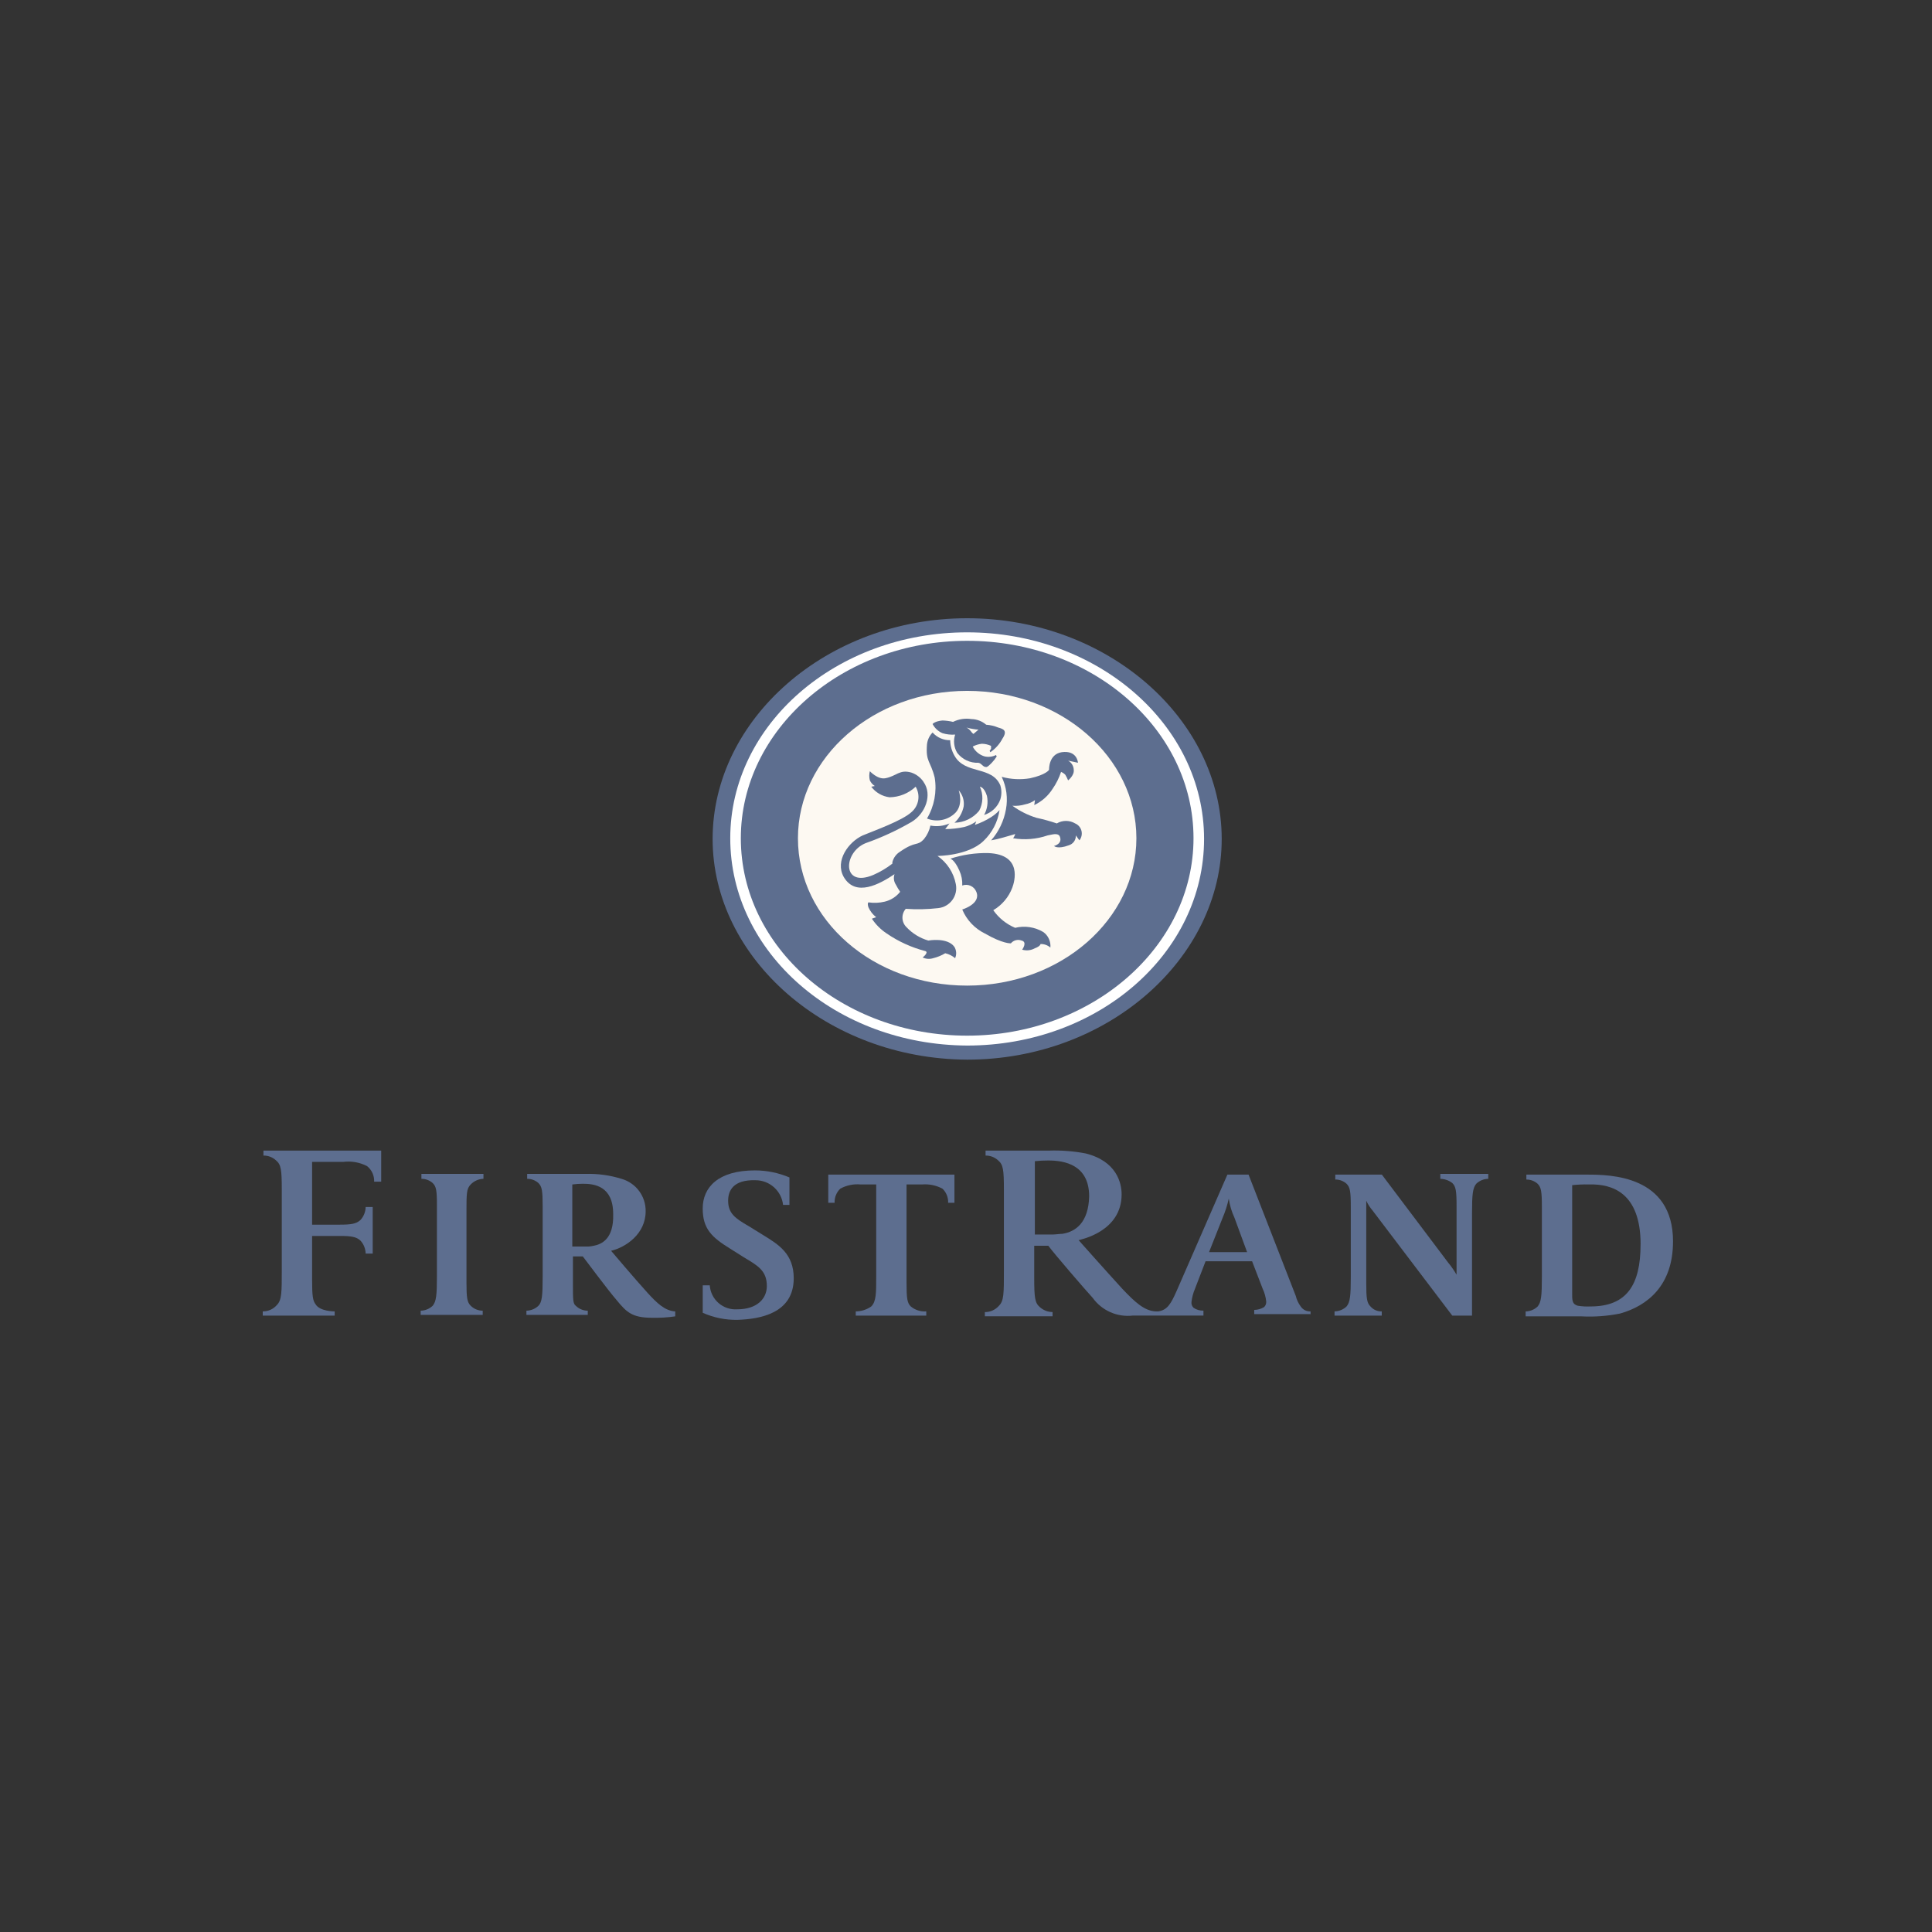 <svg fill="none" height="250" viewBox="0 0 250 250" width="250" xmlns="http://www.w3.org/2000/svg"><rect x="0" y="0" width="250" height="250" fill="#333333" stroke="none"/><g fill="#5d6e8f"><path d="m35.825 168.871c-.226.261-.507.47-.822.612s-.657.213-1.003.21v.547h9.307v-.547c-.091 0-1.916 0-2.464-.912-.365-.457-.457-1.095-.457-3.193v-5.658h3.554c1.46 0 2.19.091 2.737.638.399.456.625 1.037.639 1.643h.912v-6.022h-.912c-.013.605-.24 1.187-.639 1.642-.547.548-1.277.639-2.737.639h-3.554v-8.122h4.015c1.066-.137 2.148.054 3.102.548.299.24.537.546.695.895s.233.73.217 1.112h.912v-4.014h-15.237v.639c.61-.009 1.199.22 1.643.638.639.548.73 1.187.73 3.832v10.311c0 2.92 0 3.923-.639 4.562"/><path d="m102.709 165.404c0-3.193-2.007-4.379-3.923-5.566l-1.919-1.186c-1.734-.999-2.646-1.643-2.646-3.284 0-1.278.639-2.737 3.554-2.646.882.001 1.732.328 2.388.917.656.589 1.071 1.4 1.167 2.276h.824v-3.554c-1.414-.602-2.935-.912-4.471-.912-4.745 0-6.752 2.19-6.752 4.927 0 2.646 1.186 3.741 3.554 5.201l1.734 1.095c1.825 1.095 3.011 1.734 3.011 3.741 0 1.643-1.277 3.011-3.832 3.011-.437.03-.876-.026-1.291-.166-.415-.14-.799-.36-1.129-.648s-.6-.639-.795-1.031c-.195-.393-.31-.82-.339-1.257h-.909v3.554c1.406.625 2.932.936 4.471.912 2.92-.092 7.303-.822 7.303-5.384"/><path d="m62.559 152.539v-.639h-8.029v.639c.538-.006 1.058.189 1.46.547.457.457.548.912.548 2.92v9.125c0 2.464-.091 3.284-.548 3.832-.419.402-.975.631-1.555.639v.547h8.029v-.547c-.582.001-1.142-.229-1.555-.639-.457-.457-.548-1-.548-3.011v-9.034c0-2.463 0-3.102.548-3.649.431-.449 1.021-.712 1.643-.73"/><path d="m123.505 155.641v-3.65h-16.328v3.65h.821c-.015-.339.042-.677.168-.991.125-.315.317-.599.562-.834.807-.445 1.729-.636 2.646-.547h2.007v11.952c0 2.098 0 3.193-.639 3.832-.587.415-1.288.638-2.007.639v.547h9.125v-.547c-.727.056-1.447-.173-2.007-.639-.457-.457-.548-1-.548-3.102v-12.682h2.007c.916-.078 1.836.112 2.646.547.245.235.436.519.562.834.126.314.183.652.168.991z"/><path d="m187.471 163.488-8.663-11.497h-6.023v.639c.538-.006 1.059.189 1.46.547.456.457.547 1 .547 3.012v9.033c0 2.464-.091 3.284-.547 3.832-.419.402-.975.631-1.555.639v.547h6.109v-.547c-.276.01-.55-.043-.803-.153-.252-.111-.477-.277-.657-.486-.456-.456-.547-1-.547-3.011v-10.675c.214.461.49.891.821 1.277l10.31 13.595h2.555v-13.231c0-2.463.091-3.284.548-3.832.418-.402.974-.63 1.555-.638v-.639h-6.205v.639c.564.011 1.109.203 1.555.547.457.457.548 1 .548 3.012v8.85c-.298-.51-.632-.998-1-1.46"/><path d="m212.289 161.025c0 5.292-1.825 8.029-6.478 8.029-.549.027-1.099-.004-1.642-.091-.639-.182-.73-.548-.73-1.368v-14.235c.727-.081 1.459-.111 2.19-.091 3.011-.092 6.665 1.095 6.665 7.756m4.197-.366c0-8.577-8.12-8.663-11.132-8.663h-7.847v.638c.538-.006 1.059.189 1.46.548.456.456.547 1 .547 3.011v9.034c0 2.463-.091 3.284-.547 3.831-.419.403-.975.631-1.555.639v.639h7.208c1.682.089 3.368-.034 5.018-.366 3.555-.999 6.844-3.649 6.844-9.306"/><path d="m161.375 162.028h-4.927l1.734-4.38c.354-.823.629-1.679.82-2.555.122.853.368 1.683.73 2.464zm-23.906-2.373c-.273 0-.912.091-1.277.091h-2.282v-9.489c.576-.062 1.155-.093 1.734-.091 2.098 0 5.293.548 5.293 4.654-.091 3.376-1.734 4.562-3.468 4.836m32.117 10.584v-.547c-.25.014-.499-.037-.723-.149s-.415-.281-.554-.49c-.301-.409-.519-.874-.639-1.368l-6.108-15.694h-2.737l-6.57 15.055c-.73 1.643-1.186 2.464-2.373 2.646h-.365c-1.46-.091-2.646-1.187-4.289-2.92-2.007-2.191-5.656-6.296-5.656-6.296.273-.091 5.565-1.095 5.565-5.931 0-1.46-.638-4.289-4.654-5.293-1.591-.302-3.212-.424-4.831-.364h-8.121v.639c.61-.009 1.2.22 1.643.638.639.548.73 1.187.73 3.832v10.402c0 3.011 0 3.923-.639 4.562-.226.261-.507.469-.822.611s-.657.213-1.003.21v.544h8.759v-.548c-.607-.006-1.19-.233-1.642-.638-.639-.548-.73-1.187-.73-3.832v-4.11h1.825c.73 1 4.745 5.657 5.748 6.752.585.809 1.375 1.447 2.289 1.849.915.401 1.92.55 2.911.433h9.125v-.64c-.454.02-.903-.109-1.278-.366-.097-.093-.172-.207-.219-.333-.048-.127-.066-.262-.054-.396.066-.598.22-1.182.457-1.734l1.368-3.555h6.022l1.369 3.555c.245.517.399 1.073.456 1.642.012.135-.006.27-.053.397-.047.126-.123.24-.22.333-.385.235-.826.362-1.277.366v.547h7.299z"/><path d="m76.788 161.207c-.327.079-.664.11-1.0.091h-1.733v-8.029c.454-.06.911-.09 1.368-.092 1.46 0 3.923.274 3.923 3.923.091 3.285-1.555 3.924-2.555 4.11m10.584 9.128v-.639c-1.368-.091-2.373-1.095-3.554-2.372-1.734-1.916-4.745-5.475-4.745-5.475 1.916-.456 4.471-2.19 4.471-5.109.015-.943-.281-1.865-.842-2.623-.56-.759-1.355-1.312-2.261-1.575-1.506-.469-3.08-.687-4.657-.645h-7.573v.639c.538-.006 1.058.189 1.46.547.457.457.547 1 .547 3.012v9.124c0 2.464-.091 3.284-.547 3.741-.419.402-.975.631-1.555.639v.547h7.938v-.547c-.582.001-1.141-.229-1.555-.639-.365-.273-.365-.821-.365-2.829v-3.554h1.277c.365.456 3.193 4.288 4.38 5.657 1.277 1.555 2.007 2.281 4.562 2.281 1.007.026 2.015-.035 3.011-.182"/><path d="m92.213 108.559c0-15.511 14.781-28.559 32.938-28.559s32.938 13.048 32.938 28.559c0 15.42-14.69 28.559-32.938 28.559-18.157-.092-32.938-13.134-32.938-28.559z"/></g><path d="m94.494 108.468c0-14.691 13.686-26.643 30.656-26.643 16.883 0 30.656 11.953 30.656 26.734 0 14.781-13.683 26.735-30.656 26.735-16.97-.091-30.656-12.039-30.656-26.826z" fill="#fff"/><path d="m95.863 108.467c0-14.052 13.138-25.547 29.288-25.547s29.289 11.405 29.289 25.547c0 14.051-13.139 25.546-29.289 25.546s-29.288-11.403-29.288-25.546z" fill="#5d6e8f"/><path d="m103.253 108.468c0-10.493 9.763-19.07 21.898-19.07s21.898 8.577 21.898 19.07c0 10.493-9.763 19.07-21.898 19.07s-21.898-8.484-21.898-19.07z" fill="#fdf9f2"/><path d="m129.623 100.529c.621 1.307.813 2.776.547 4.198-.261 1.488-.924 2.876-1.916 4.015.525-.094 1.044-.216 1.555-.365 1-.274 1.555-.457 1.555-.457-.049.2-.143.387-.273.548 1.498.251 3.034.126 4.471-.366.547-.091 1.277-.365 1.555.091.456 1-.73 1.278-.73 1.278s.457.456 1.916-.091c.273-.081.511-.251.676-.482.165-.232.248-.512.236-.796l.457.639c.136-.171.232-.37.278-.584.047-.214.044-.435-.009-.647s-.155-.409-.296-.575c-.142-.167-.32-.298-.521-.384-.359-.213-.769-.325-1.186-.325-.418 0-.827.112-1.187.325-.866-.295-1.75-.539-2.645-.73-1.112-.347-2.159-.872-3.103-1.555.555.041 1.111-.021 1.643-.182.461-.085.898-.272 1.278-.548l-.092.639c.974-.461 1.796-1.189 2.373-2.098.469-.674.838-1.411 1.095-2.191.206.082.393.206.548.366.141.233.264.477.365.729 0 0 .821-.638.73-1.368-.008-.244-.08-.482-.208-.69-.128-.208-.308-.379-.522-.496l1.277.273s-.091-1.643-2.098-1.368c-1.734.273-1.642 2.281-1.642 2.281s-.366.639-2.464 1.095c-1.216.203-2.461.141-3.65-.182" fill="#5d6e8f"/><path d="m120.68 94.781c-.413.42-.67.969-.729 1.555-.182 2.281.456 2.098.999 4.289.3 1.827-.054 3.701-.999 5.292.573.231 1.199.302 1.809.206.611-.097 1.184-.357 1.658-.753 1.369-1.095.639-3.102.639-3.102.253.282.441.616.551.978.11.363.14.745.088 1.12-.168.804-.582 1.536-1.184 2.095.613-.013 1.216-.158 1.767-.427.552-.268 1.038-.653 1.426-1.128.255-.475.396-1.002.412-1.541.016-.538-.094-1.073-.321-1.562 0 0 .548 0 .912 1.187.179.838.049 1.713-.365 2.463.482-.147.923-.405 1.287-.754s.642-.778.81-1.254c.184-.594.184-1.231 0-1.825-1.096-2.554-4.562-1.368-5.932-3.832-.352-.611-.543-1.302-.555-2.007-.43.009-.857-.076-1.251-.249s-.745-.429-1.03-.751" fill="#5d6e8f"/><path d="m119.495 101.168c1.187 1.643.274 4.11-1.555 5.2-1.887 1.096-3.873 2.012-5.931 2.737-2.92 1.187-3.102 5.839 1 4.11.878-.383 1.705-.874 2.463-1.46v-.182c.068-.283.192-.549.363-.784.172-.235.388-.433.637-.584 2.098-1.46 2.19-.639 3.102-1.643.408-.504.689-1.099.821-1.734.83.16 1.689.065 2.464-.273l-.548.73c.828-.006 1.654-.098 2.464-.273.558-.146 1.085-.393 1.555-.73l-.183.456c.739-.244 1.444-.58 2.099-.999.404-.254.772-.56 1.095-.912-.228 1.536-.967 2.951-2.098 4.015-2.008 1.916-5.932 1.916-5.932 1.916 1.24.857 2.092 2.169 2.373 3.65.072.355.068.722-.01 1.076s-.23.688-.444.98c-.215.292-.489.536-.803.716-.315.18-.664.293-1.025.33-1.393.161-2.798.192-4.197.091-.291.332-.445.763-.428 1.205.017.441.203.859.519 1.168.771.82 1.748 1.419 2.829 1.733 0 0 2.464-.456 3.376.821.131.218.208.465.224.719s-.03.508-.133.741c-.369-.312-.807-.531-1.278-.639-.483.29-1.007.506-1.555.639-.451.143-.94.111-1.368-.091 0 0 .821-.639.365-.821-1.792-.464-3.491-1.237-5.018-2.284-.76-.504-1.412-1.154-1.917-1.914l.555-.196c-.435-.335-.778-.775-.999-1.277-.182-.548 0-.639 0-.639.698.105 1.411.074 2.098-.091.793-.189 1.5-.639 2.007-1.278-.206-.289-.389-.594-.548-.911-.135-.198-.222-.425-.254-.663-.031-.238-.007-.479.072-.706-1.916 1.277-5.018 3.011-6.57.366-1.186-2.099.639-4.562 2.464-5.384 1.555-.639 5.109-1.916 6.295-3.011.466-.395.776-.943.875-1.545.1-.602-.017-1.22-.33-1.744-.915.861-2.119 1.349-3.376 1.368-.466-.057-.916-.208-1.323-.443s-.763-.55-1.046-.925l.457-.091c-.279-.177-.501-.43-.639-.73-.1-.389-.1-.797 0-1.186 0 0 1 1.095 2.007.912 1.459-.273 1.825-1.187 3.375-.73.633.217 1.179.634 1.555 1.186" fill="#5d6e8f"/><path d="m126.612 94.416-.639.548s-.091 0-.365-.365c-.147-.191-.334-.346-.548-.457.269.08.543.141.821.182.241.047.485.077.73.091m2.554-.273c-.496-.203-1.021-.326-1.555-.365-.534-.459-1.212-.717-1.916-.73-.809-.127-1.638.001-2.372.365-.449-.108-.907-.169-1.369-.182-.999.091-1.277.457-1.277.457.276.531.727.951 1.277 1.186.532.162 1.089.224 1.643.182-.129.392-.171.807-.124 1.216.047.41.183.804.397 1.156.321.416.737.75 1.213.972s.999.327 1.524.305c.457.091.548.548 1 .548.182 0 .365-.182.73-.548.241-.25.455-.525.638-.821l-.091-.182c-.451.226-.966.29-1.459.182-.333-.095-.643-.257-.911-.477-.267-.22-.487-.492-.644-.8.368-.196.771-.32 1.186-.365.41.008.814.101 1.186.273v.365c-.047.099-.108.192-.182.273l.091.182c.653-.441 1.187-1.037 1.555-1.734.73-1.095.091-1.277-.548-1.459" fill="#5d6e8f"/><path d="m122.962 111.115s.547.091 1.186 1.555c.274.6.399 1.257.366 1.916.351-.131.739-.118 1.08.035.342.154.609.436.744.785.639 1.555-1.824 2.282-1.824 2.282.566 1.353 1.604 2.455 2.92 3.102 2.372 1.368 3.375 1.277 3.375 1.277.162-.195.381-.335.626-.401.245-.065.505-.053.742.036.821.182.092 1.186.092 1.186.272.079.557.104.839.073.282-.032.555-.118.803-.255.73-.273.73-.548.73-.548.468-.015.925.148 1.277.457.036-.385-.029-.773-.189-1.125s-.409-.656-.723-.882c-1.097-.655-2.408-.851-3.649-.548-1.139-.479-2.119-1.27-2.829-2.281 1.131-.662 2.001-1.693 2.463-2.92.273-.73 1.369-4.289-3.102-4.471-1.672-.037-3.338.209-4.927.73" fill="#5d6e8f"/></svg>